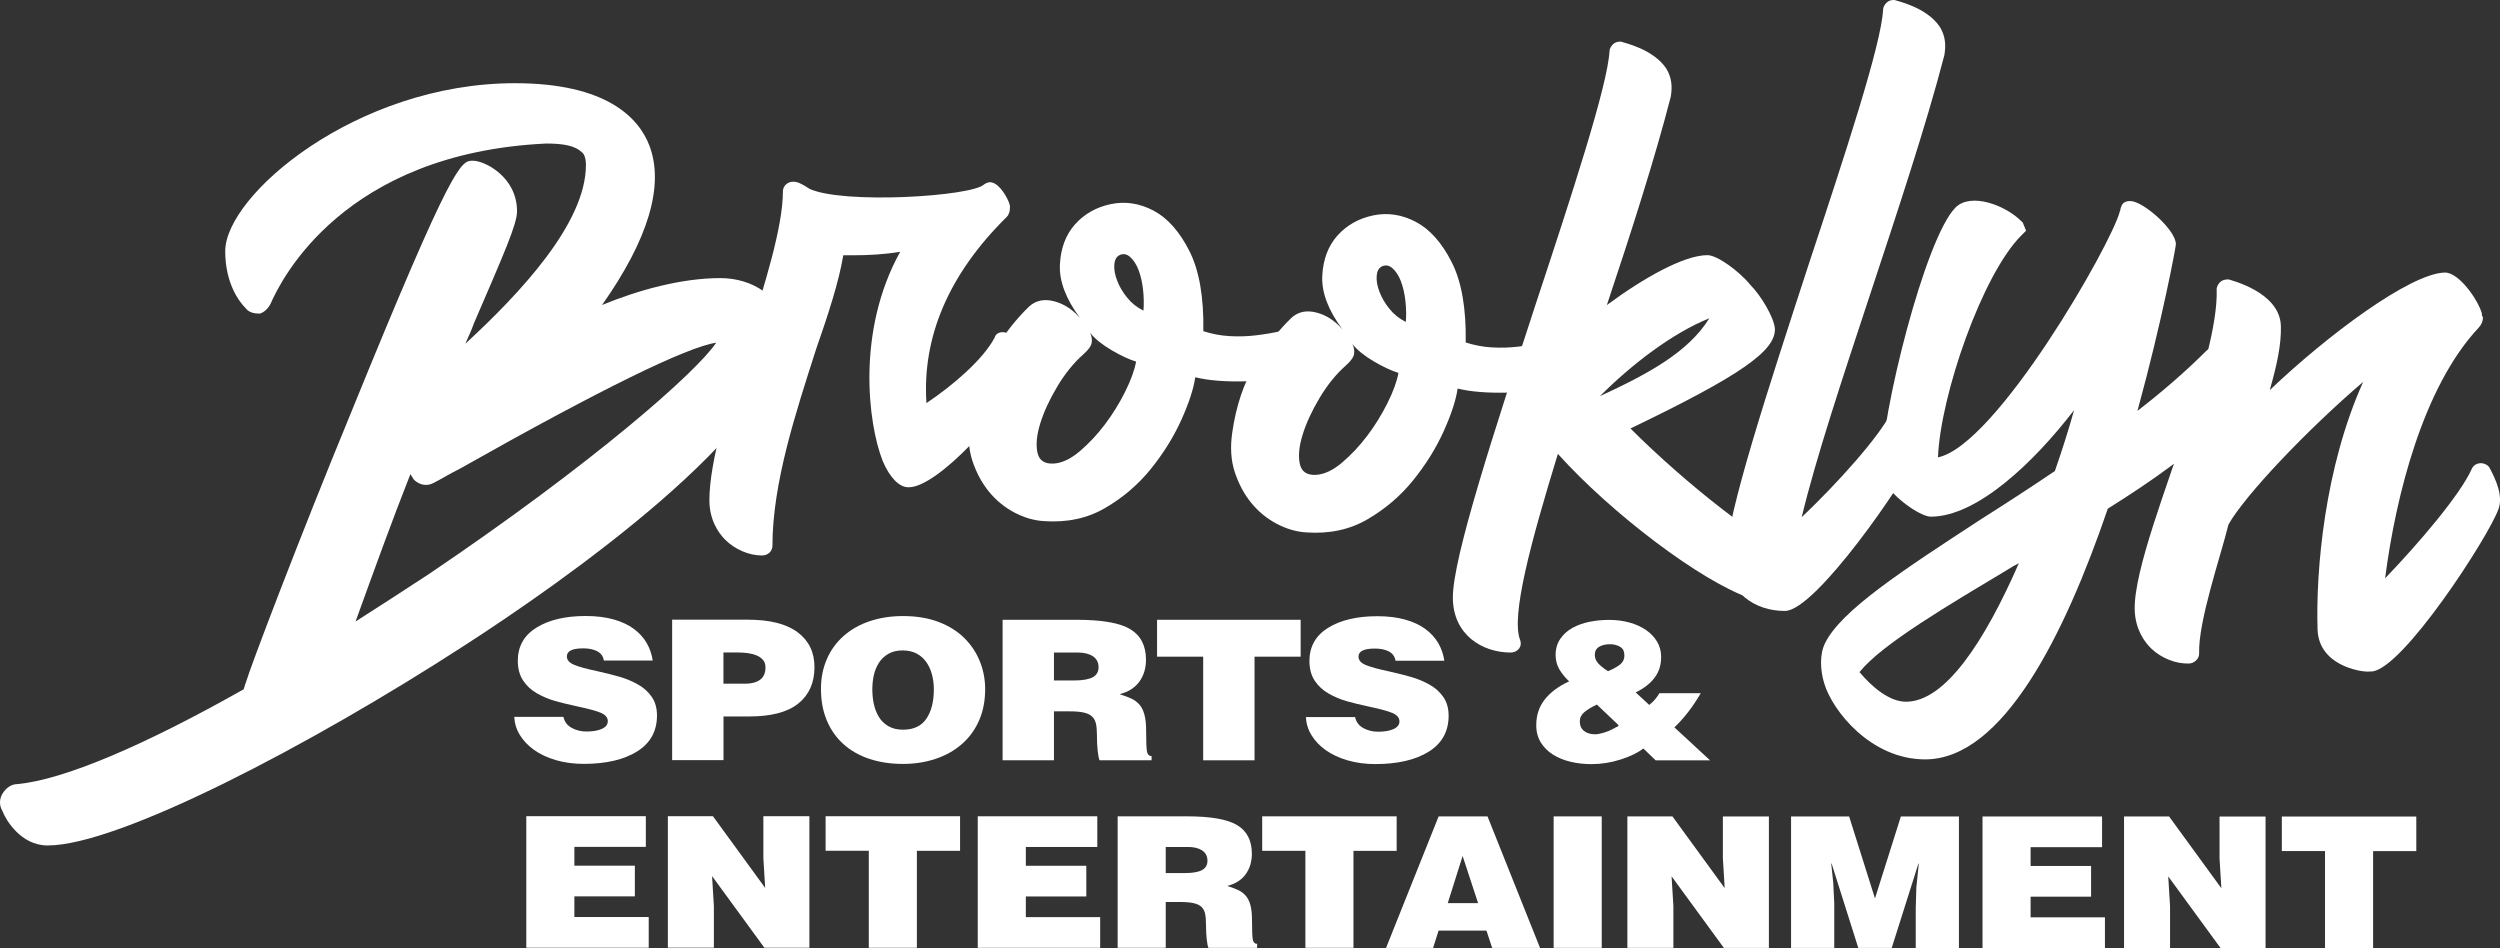 <?xml version="1.0" encoding="UTF-8"?><svg id="Layer_1" xmlns="http://www.w3.org/2000/svg" viewBox="0 0 496.06 188.12"><rect x="0" y="0" width="496.06" height="188.12" fill="#333333" stroke="none"/><defs><style>.cls-1{fill:#fff;}</style></defs><path class="cls-1" d="M155.57,65.65c0,19.23-44.43,50.2-63.66,62.59-30.34,19.65-68.36,39.52-82.46,39.52-5.34,0-8.33-5.13-8.97-6.84-.64-1.07-.64-2.35,0-3.42.64-1.07,1.71-1.92,2.99-1.92,9.19-.85,25.21-7.69,44.86-18.8.21-.43.21-.85.43-1.28.85-2.99,10.68-28.84,20.72-53.19,20.51-50.42,22-50.42,24.35-50.42s8.76,3.2,8.76,10.04c0,2.56-2.56,8.33-8.55,22.22-.43,1.28-1.07,2.56-1.71,4.06,10.9-10.04,23.93-23.93,23.93-35.46,0-1.5-.43-2.35-.85-2.56-1.28-1.28-3.63-1.71-7.05-1.71-40.16,1.92-52.55,26.92-54.69,31.83-.43.86-1.28,1.71-2.14,1.92-1.07,0-2.14-.21-2.78-1.07-1.28-1.28-4.06-4.91-4.06-11.32,0-11.11,26.06-33.33,57.47-33.33,18.16,0,24.57,6.84,26.7,12.39,2.99,7.9-.21,18.59-9.4,31.62,7.26-2.99,15.81-5.34,23.5-5.34,6.2,0,12.6,3.63,12.6,10.47h.01ZM70.54,123.33c4.7-2.99,9.61-6.19,14.53-9.4,32.9-22.22,53.19-40.16,57.04-45.93-5.77.85-22.86,9.19-50.84,24.99-2.14,1.07-3.84,2.14-5.13,2.78-1.49.85-2.99.43-4.06-.64-.21-.43-.43-.64-.64-1.07-3.63,9.19-7.26,19.23-10.89,29.27h-.01Z"/><path class="cls-1" d="M202.24,74.97c-2.43,6.6-16.15,21.71-21.88,21.71h-.17c-1.74,0-3.65-1.91-5.04-5.21-2.95-7.47-5.21-25.88,3.47-41.51-3.13.52-6.25.69-9.21.69h-2.08c-.87,5.21-2.95,11.64-5.38,18.58-4,12.5-8.68,26.57-8.68,39.08,0,1.04-.87,1.91-2.08,1.91-2.61,0-5.38-1.22-7.3-3.13-1.39-1.39-3.13-3.99-3.13-7.82,0-7.81,3.82-19.8,7.47-31.61,3.47-11.11,7.12-22.58,7.12-29.7,0-1.04.87-1.91,2.08-1.91.87,0,1.74.52,2.61,1.04.17.17.35.17.52.35,6.6,3.13,32.3,1.56,34.74-.87.52-.35,1.04-.52,1.56-.35,1.56.35,3.13,3.13,3.47,4.34.17.52,0,1.04,0,1.39-.17.35-.17.69-.52,1.04-11.64,11.46-16.85,23.97-15.98,36.99,5.21-3.47,11.29-8.68,13.55-13.03.17-.69.87-1.04,1.56-1.04s1.39.35,1.74.87c1.22,2.43,2.6,5.73,1.56,8.16v.03Z"/><path class="cls-1" d="M358.1,113.34v.17c-.17.52-1.22,2.43-2.95,3.82-1.22.87-2.78,1.74-5.04,1.74-.87,0-1.74,0-2.78-.35-9.73-3.3-27.61-16.85-38.21-28.66-5.38,17.54-9.38,32.3-7.47,36.99.17.52.17,1.04-.17,1.56-.52.7-1.22.87-1.74.87-5.56,0-11.46-3.47-11.46-10.94,0-7.99,8.34-33.34,16.32-57.83,7.12-21.53,14.41-43.76,14.76-50.54,0-.52.35-1.04.7-1.39s.87-.52,1.39-.52h.17c.35.17,6.43,1.39,9.03,5.38,1.04,1.74,1.22,3.47.87,5.56-3.13,12.16-7.81,26.75-12.68,41.33,7.29-5.38,15.28-9.9,19.97-9.9,1.91,0,6.25,3.13,8.51,5.91,2.08,2.08,4.69,6.43,4.86,8.68.17,4.34-6.6,9.2-28.66,19.8,10.94,10.94,26.57,23.27,33.52,25.7.52.17.87.52,1.04.87.35.69.17,1.39,0,1.74h.02ZM339.17,63.15c-7.29,2.95-15.28,9.03-21.71,15.46,9.38-4.34,17.54-8.68,21.71-15.46Z"/><path class="cls-1" d="M370.87,59.04c-5.21,15.8-10.59,31.96-13.37,43.59,6.95-6.6,15.46-15.98,17.89-21.01.35-.69,1.04-1.04,1.74-1.04s1.39.35,1.56.87c1.39,2.43,2.6,5.73,1.74,8.34-2.26,5.38-20.15,31.43-26.23,31.43h-.17c-5.56,0-11.46-3.47-11.46-10.94,0-7.99,8.34-33.34,16.32-57.83,7.12-21.53,14.41-43.59,14.76-50.54,0-.52.35-1.04.7-1.39.35-.35.87-.52,1.39-.52h.17c.35.17,6.43,1.39,9.03,5.38,1.04,1.74,1.22,3.47.87,5.56-3.65,14.07-9.38,31.26-14.94,48.11h0Z"/><path class="cls-1" d="M441.13,83.61c-5.72,5.88-13.99,11.76-22.89,17.32-8.58,25.11-20.82,49.75-36.24,49.75-10.81,0-18.44-9.69-20.03-15.1-.79-2.54-.95-5.72.16-7.95,3.18-6.52,15.42-14.46,30.99-24.63,4.77-3.02,9.69-6.2,14.62-9.54,1.43-4.13,2.7-8.1,3.81-12.08-7.95,10.33-19.23,21.14-28.45,21.14-2.38,0-9.85-5.4-9.85-9.06,0-11.28,8.74-46.25,14.78-52.29,3.02-3.02,9.85-.48,13.03,2.7l.32.32.64,1.59-.95.95c-7.79,7.79-16.05,31.79-16.53,44.02,11.6-2.38,34.49-42.44,36.08-48.79.16-.32.16-.64.16-.64.16-.48.32-.79.48-.95.32-.32.79-.48,1.43-.48,2.54,0,9.06,5.72,9.06,8.58,0,.48-2.7,15.1-7.63,33.06,4.93-3.81,9.54-7.79,13.67-11.92.8-.79,1.75-.64,2.23-.32l.32.16.16.16c.16.32,6.04,8.58.64,13.99h-.01ZM399.17,112.54c-12.71,7.63-25.75,15.26-30.2,20.82,2.38,2.86,5.88,5.88,9.22,5.88,7.79,0,15.58-11.92,22.41-27.5-.48.32-.95.48-1.43.79h0Z"/><path class="cls-1" d="M495.76,101c-1.91,5.45-19.15,32.05-25.22,32.24h-.35l-.17.02h-.17c-1.56.05-9.77-1.25-9.99-8.37-.37-11.8,1.42-32.19,9.05-49.11-11,9.38-23.44,22.46-26.73,28.3-1.54,6.3-6.02,19.19-5.82,25.61.03,1.04-.98,1.94-2.02,1.97-2.6.08-5.42-1.05-7.39-2.89-1.43-1.34-3.25-3.89-3.37-7.71-.25-7.81,6.7-25.12,10.01-35.82,3.16-10.18,6.47-20.88,6.25-27.82-.02-.52.31-1.05.65-1.41s.85-.55,1.55-.57h.17c.35.16,10.15,2.45,10.37,9.22.11,3.65-.8,7.84-2.21,12.75,11.3-10.78,27.77-23.12,34.71-23.33,2.78-.09,6.6,5.35,7.38,8.11l.02.52c.17,0,.18.17.18.34.02.69-.3,1.4-.81,1.94-11.1,11.82-16.49,33.53-18.59,49.76,6.73-6.99,14.94-16.63,17.21-21.74.32-.71,1.01-1.07,1.7-1.1s1.4.3,1.76.81c1.29,2.39,2.79,5.65,1.83,8.28h0Z"/><path class="cls-1" d="M119.82,131.05c-.14-.88-.63-1.51-1.47-1.9-.72-.34-1.6-.5-2.63-.5-2.16,0-3.24.53-3.24,1.59,0,.72.48,1.28,1.45,1.68.96.4,2.5.82,4.6,1.26,1.81.41,3.32.79,4.51,1.14,1.19.35,2.36.84,3.5,1.47s2.06,1.45,2.76,2.46c.71,1.01,1.06,2.25,1.06,3.72,0,3.12-1.32,5.5-3.95,7.14-2.63,1.64-6.17,2.46-10.6,2.46-1.99,0-3.82-.25-5.5-.74s-3.13-1.17-4.34-2.03c-1.21-.86-2.15-1.86-2.83-2.98-.68-1.12-1.04-2.32-1.1-3.58h9.76c.2.98.76,1.72,1.68,2.21.83.46,1.8.7,2.89.7,1.29,0,2.32-.18,3.09-.54.76-.36,1.14-.86,1.14-1.51,0-.72-.47-1.28-1.4-1.67-.94-.39-2.45-.8-4.55-1.24-1.81-.39-3.32-.76-4.53-1.1-1.21-.35-2.39-.85-3.54-1.49-1.15-.65-2.08-1.5-2.78-2.56s-1.06-2.36-1.06-3.91c0-2.87,1.24-5.07,3.71-6.6s5.73-2.3,9.76-2.3c2.1,0,3.95.23,5.55.68s2.94,1.08,4.01,1.88c1.08.8,1.93,1.74,2.55,2.81.62,1.07,1.01,2.23,1.19,3.47h-9.67l-.02-.02Z"/><path class="cls-1" d="M133.37,150.84v-27.88h14.99c4.37,0,7.68.83,9.91,2.5,2.23,1.67,3.34,3.97,3.34,6.91,0,3.1-1.07,5.5-3.2,7.22-2.13,1.72-5.37,2.57-9.71,2.57h-5.14v8.67h-10.19ZM147.79,135.67c1.27,0,2.27-.26,3-.77.73-.52,1.1-1.34,1.1-2.48,0-.62-.17-1.12-.52-1.51s-.78-.68-1.32-.89c-.53-.21-1.11-.35-1.73-.43-.62-.08-1.25-.12-1.88-.12h-2.89v6.19h4.24Z"/><path class="cls-1" d="M186.27,123.42c2.06.79,3.77,1.87,5.14,3.25s2.39,2.94,3.06,4.67c.68,1.73,1.01,3.54,1.01,5.42,0,2.32-.41,4.41-1.23,6.25-.82,1.85-1.97,3.41-3.45,4.68-1.48,1.28-3.22,2.25-5.2,2.9-1.99.66-4.13.99-6.43.99-2.42,0-4.63-.33-6.63-.99s-3.72-1.63-5.16-2.92-2.55-2.87-3.32-4.72c-.78-1.86-1.16-3.95-1.16-6.27,0-2.14.39-4.11,1.17-5.9s1.89-3.33,3.35-4.61c1.45-1.28,3.18-2.25,5.18-2.92s4.19-1.01,6.58-1.01c2.68,0,5.04.4,7.1,1.18h0ZM176.28,129.73c-.78.45-1.4,1.04-1.88,1.78-.47.74-.81,1.56-1.01,2.46-.2.9-.3,1.83-.3,2.79s.09,1.93.28,2.85c.19.92.51,1.77.97,2.56s1.09,1.42,1.9,1.9,1.78.72,2.93.72c2.1,0,3.65-.72,4.64-2.17s1.49-3.39,1.49-5.85c0-.98-.12-1.93-.35-2.85-.23-.92-.6-1.74-1.1-2.48-.5-.74-1.15-1.32-1.94-1.74-.79-.43-1.73-.64-2.83-.64s-2.03.23-2.81.68h.01Z"/><path class="cls-1" d="M209.13,141.14v9.72h-10.19v-27.88h14.68c5.06,0,8.63.63,10.68,1.88s3.09,3.27,3.09,6.06c0,1.68-.44,3.12-1.32,4.34-.88,1.21-2.18,2.04-3.91,2.48,1.04.34,1.83.64,2.4.91.56.27,1.06.65,1.51,1.14s.78,1.16,1.01,2.01c.23.85.35,1.96.34,3.33,0,2.09.06,3.43.17,4.01.11.58.42.87.91.87v.85h-10.32c-.14-.34-.27-.95-.37-1.84s-.15-1.9-.15-3.04c0-.98-.06-1.77-.19-2.36s-.38-1.07-.76-1.43c-.37-.36-.91-.63-1.62-.79-.71-.17-1.66-.25-2.87-.25h-3.11.02ZM209.13,135.02h4.01c1.64,0,2.86-.21,3.65-.62.79-.41,1.19-1.08,1.19-2.01s-.37-1.68-1.12-2.17-1.74-.74-2.98-.74h-4.75v5.54Z"/><path class="cls-1" d="M229.59,122.98h28.49v7.32h-9.15v20.56h-10.19v-20.56h-9.15v-7.32Z"/><path class="cls-1" d="M276.9,131.09c-.14-.88-.63-1.51-1.47-1.9-.72-.34-1.6-.5-2.63-.5-2.16,0-3.24.53-3.24,1.59,0,.72.48,1.28,1.45,1.68.96.4,2.5.82,4.6,1.26,1.81.41,3.32.79,4.51,1.14s2.36.84,3.5,1.47,2.06,1.45,2.76,2.46c.71,1.01,1.06,2.25,1.06,3.72,0,3.12-1.32,5.5-3.95,7.14s-6.17,2.46-10.6,2.46c-1.99,0-3.82-.25-5.5-.74s-3.13-1.17-4.34-2.03-2.15-1.86-2.83-2.98-1.04-2.32-1.1-3.58h9.76c.2.98.76,1.72,1.68,2.21.83.46,1.8.7,2.89.7,1.29,0,2.32-.18,3.09-.54.76-.36,1.14-.86,1.14-1.51,0-.72-.47-1.28-1.4-1.67-.94-.39-2.45-.8-4.55-1.24-1.81-.39-3.32-.76-4.53-1.1-1.21-.35-2.39-.85-3.54-1.49-1.15-.65-2.08-1.5-2.78-2.56s-1.06-2.36-1.06-3.91c0-2.87,1.24-5.07,3.71-6.6s5.73-2.3,9.76-2.3c2.1,0,3.95.23,5.55.68,1.6.45,2.94,1.08,4.01,1.88,1.08.8,1.93,1.74,2.55,2.81.62,1.07,1.01,2.23,1.19,3.47h-9.67l-.02-.02Z"/><path class="cls-1" d="M326.07,148.52c-1.09.85-2.6,1.58-4.51,2.19s-3.83.91-5.76.91c-1.47,0-2.86-.15-4.17-.47-1.31-.31-2.48-.79-3.5-1.43-1.02-.65-1.83-1.46-2.42-2.44-.59-.98-.89-2.12-.88-3.41,0-1.99.58-3.7,1.73-5.13,1.15-1.43,2.75-2.61,4.79-3.54-.86-.83-1.52-1.65-1.99-2.48-.46-.83-.69-1.74-.69-2.75,0-1.24.31-2.31.93-3.21.62-.9,1.43-1.63,2.44-2.19,1.01-.55,2.14-.95,3.39-1.2,1.25-.24,2.53-.37,3.82-.37,1.44,0,2.79.17,4.06.52s2.37.85,3.3,1.49c.93.65,1.67,1.42,2.2,2.32.53.9.8,1.91.8,3.02,0,1.6-.43,2.98-1.3,4.12-.86,1.15-2.11,2.12-3.75,2.92l2.68,2.48c.81-.62,1.48-1.39,2.03-2.32h8.2c-1.58,2.71-3.33,4.97-5.23,6.78l7.08,6.54h-10.79l-2.46-2.36h0ZM316.84,139.81c-1.04.49-1.86.99-2.46,1.49s-.91,1.12-.91,1.84c0,.83.28,1.46.84,1.9.56.44,1.29.66,2.18.66.46,0,1.04-.1,1.73-.31.69-.21,1.27-.44,1.73-.7.17-.08.39-.19.65-.35.37-.15.56-.27.56-.35s-.1-.21-.3-.39l-4.01-3.8h-.01ZM317.31,128.34c-.58.34-.86.87-.86,1.59,0,.65.23,1.22.69,1.72s1.11,1.01,1.94,1.53c1.04-.44,1.83-.88,2.4-1.34.56-.45.84-1.04.84-1.76,0-.31-.06-.64-.17-1.01-.2-.41-.56-.72-1.08-.93-.52-.21-1.05-.31-1.6-.31-.86,0-1.58.17-2.16.5h0Z"/><path class="cls-1" d="M104.43,188.04v-26.09h23.72v6.09h-14.18v3.73h12v6.09h-12v4.1h14.75v6.09h-24.29Z"/><path class="cls-1" d="M151.83,176.2l-.36-5.94v-8.3h9.13v26.09h-8.93l-10.38-14.21.36,5.94v8.26h-9.13v-26.09h8.94l10.38,14.25h-.01Z"/><path class="cls-1" d="M163.83,161.96h26.67v6.86h-8.57v19.24h-9.54v-19.25h-8.57v-6.85h0Z"/><path class="cls-1" d="M194.01,188.06v-26.09h23.72v6.09h-14.18v3.73h12v6.09h-12v4.1h14.75v6.09h-24.29,0Z"/><path class="cls-1" d="M231.31,178.97v9.1h-9.54v-26.09h13.74c4.74,0,8.07.59,10,1.76,1.92,1.17,2.89,3.06,2.89,5.67,0,1.57-.41,2.92-1.23,4.06s-2.04,1.91-3.66,2.32c.97.31,1.72.6,2.24.85s1,.61,1.41,1.07c.42.46.73,1.09.95,1.88.22.8.32,1.84.32,3.12,0,1.96.05,3.21.16,3.75.11.54.39.82.85.82v.8h-9.66c-.13-.32-.25-.89-.34-1.72s-.14-1.78-.14-2.85c0-.92-.06-1.65-.18-2.21-.12-.56-.36-1-.71-1.34s-.86-.59-1.51-.74c-.66-.16-1.56-.24-2.69-.24h-2.91.01ZM231.31,173.24h3.76c1.54,0,2.67-.19,3.41-.58s1.11-1.01,1.11-1.88-.35-1.57-1.05-2.03c-.7-.46-1.63-.69-2.79-.69h-4.44v5.18h0Z"/><path class="cls-1" d="M250.46,161.98h26.67v6.85h-8.57v19.24h-9.54v-19.25h-8.57v-6.85h.01Z"/><path class="cls-1" d="M275.03,188.08l10.43-26.09h9.7l10.42,26.1h-9.5l-1.13-3.44h-9.5l-1.09,3.44h-9.33ZM290.22,169.85l-2.95,9.35h6.02l-3.07-9.35h0Z"/><path class="cls-1" d="M308.28,188.08v-26.09h9.54v26.09h-9.54Z"/><path class="cls-1" d="M342.22,176.24l-.36-5.94v-8.3h9.13v26.09h-8.93l-10.38-14.21.36,5.94v8.26h-9.13v-26.09h8.94l10.38,14.25h-.01Z"/><path class="cls-1" d="M355.39,188.09v-26.09h11.52l5.13,16.27,5.14-16.27h11.52v26.1h-8.57v-7.97l.12-4.06.49-4.71h-.08l-5.3,16.74h-6.63l-5.29-16.75h-.08l.4,3.84.2,4.06v8.84h-8.57Z"/><path class="cls-1" d="M393.38,188.1v-26.09h23.72v6.09h-14.18v3.73h12v6.09h-12v4.1h14.75v6.09h-24.29Z"/><path class="cls-1" d="M440.77,176.26l-.36-5.94v-8.3h9.13v26.09h-8.93l-10.38-14.21.36,5.94v8.26h-9.13v-26.09h8.94l10.38,14.25h-.01Z"/><path class="cls-1" d="M452.78,162.02h26.67v6.86h-8.57v19.24h-9.54v-19.25h-8.57v-6.85h0Z"/><path class="cls-1" d="M237.17,74.85c-.33,2.28-1.25,5.11-2.77,8.48-1.53,3.38-3.54,6.61-6.04,9.71s-5.52,5.69-9.06,7.75c-3.53,2.07-7.58,2.93-12.16,2.61-1.95-.11-3.91-.68-5.87-1.71-1.96-1.03-3.64-2.42-5.06-4.16-1.41-1.74-2.5-3.78-3.27-6.12-.76-2.34-.92-4.98-.48-7.91.76-5.22,2.26-9.68,4.48-13.38,2.23-3.69,4.65-6.79,7.26-9.3,1.31-1.19,2.93-1.55,4.89-1.06s3.7,1.61,5.22,3.35c-2.83-3.81-4.16-7.34-4-10.61.16-3.26,1.17-5.93,3.01-8,1.85-2.06,4.22-3.4,7.1-4s5.72-.16,8.48,1.3c2.77,1.47,5.15,4.14,7.1,8,1.96,3.86,2.88,9.16,2.77,15.91,1.63.54,3.35.87,5.14.98,1.8.11,3.59.06,5.38-.16,1.8-.22,3.51-.51,5.15-.9,1.63-.38,3.04-.73,4.24-1.06.98-.33,1.77-.16,2.37.49s.98,1.47,1.14,2.45c.16.98.11,1.96-.17,2.93-.27.98-.73,1.63-1.39,1.96-4.67,2.07-9.11,3.16-13.3,3.26-4.18.11-7.58-.16-10.2-.81h.04ZM216.29,66.04c.33.65.43,1.31.33,1.96-.11.65-.65,1.41-1.63,2.28-1.96,1.74-3.7,3.89-5.22,6.45-1.53,2.56-2.64,4.98-3.35,7.26s-.9,4.22-.57,5.79c.33,1.58,1.41,2.31,3.26,2.2,1.63-.11,3.35-.92,5.15-2.45,1.79-1.52,3.45-3.29,4.97-5.3s2.85-4.16,4-6.45c1.14-2.28,1.88-4.3,2.2-6.03-1.41-.43-3.05-1.2-4.89-2.28-1.85-1.09-3.27-2.23-4.24-3.43h0ZM222,50.7c-.54.33-.84.95-.9,1.88s.13,1.96.57,3.1c.43,1.14,1.08,2.26,1.96,3.35.87,1.09,1.96,1.96,3.26,2.61.11-1.3.08-2.69-.08-4.16-.17-1.47-.46-2.77-.9-3.92-.44-1.14-1.01-2.01-1.71-2.61-.71-.6-1.45-.68-2.2-.25h0Z"/><path class="cls-1" d="M289.23,77.09c-.33,2.28-1.25,5.11-2.77,8.48-1.53,3.38-3.54,6.61-6.04,9.71s-5.52,5.69-9.06,7.75c-3.53,2.07-7.58,2.93-12.16,2.61-1.95-.11-3.91-.68-5.87-1.71-1.96-1.03-3.64-2.42-5.06-4.16s-2.5-3.78-3.27-6.12c-.76-2.34-.92-4.98-.48-7.91.76-5.22,2.26-9.68,4.48-13.38,2.23-3.69,4.65-6.79,7.26-9.3,1.31-1.19,2.93-1.55,4.89-1.06s3.7,1.61,5.22,3.35c-2.83-3.81-4.16-7.34-4-10.61.16-3.26,1.17-5.93,3.01-8,1.85-2.06,4.22-3.4,7.1-4s5.72-.16,8.48,1.3c2.77,1.47,5.15,4.14,7.1,8,1.96,3.86,2.88,9.16,2.77,15.91,1.63.54,3.35.87,5.14.98,1.8.11,3.59.06,5.38-.16,1.8-.22,3.51-.51,5.15-.9,1.63-.38,3.04-.73,4.24-1.06.98-.33,1.77-.16,2.37.49s.98,1.47,1.14,2.45c.16.98.11,1.96-.17,2.93-.27.98-.73,1.63-1.39,1.96-4.67,2.07-9.11,3.16-13.3,3.26-4.18.11-7.58-.16-10.2-.81h.04ZM268.35,68.28c.33.65.43,1.31.33,1.96-.11.65-.65,1.41-1.63,2.28-1.96,1.74-3.7,3.89-5.22,6.45-1.53,2.56-2.64,4.98-3.35,7.26s-.9,4.22-.57,5.79,1.41,2.31,3.26,2.2c1.63-.11,3.35-.92,5.15-2.45,1.79-1.52,3.45-3.29,4.97-5.3s2.85-4.16,4-6.45c1.14-2.28,1.88-4.3,2.2-6.03-1.41-.43-3.05-1.2-4.89-2.28-1.85-1.09-3.27-2.23-4.24-3.43h0ZM274.06,52.94c-.54.33-.84.95-.9,1.88s.13,1.96.57,3.1c.43,1.14,1.08,2.26,1.96,3.35.87,1.09,1.96,1.96,3.26,2.61.11-1.3.08-2.69-.08-4.16-.17-1.47-.46-2.77-.9-3.92-.44-1.14-1.01-2.01-1.71-2.61-.71-.6-1.45-.68-2.2-.25h0Z"/></svg>
